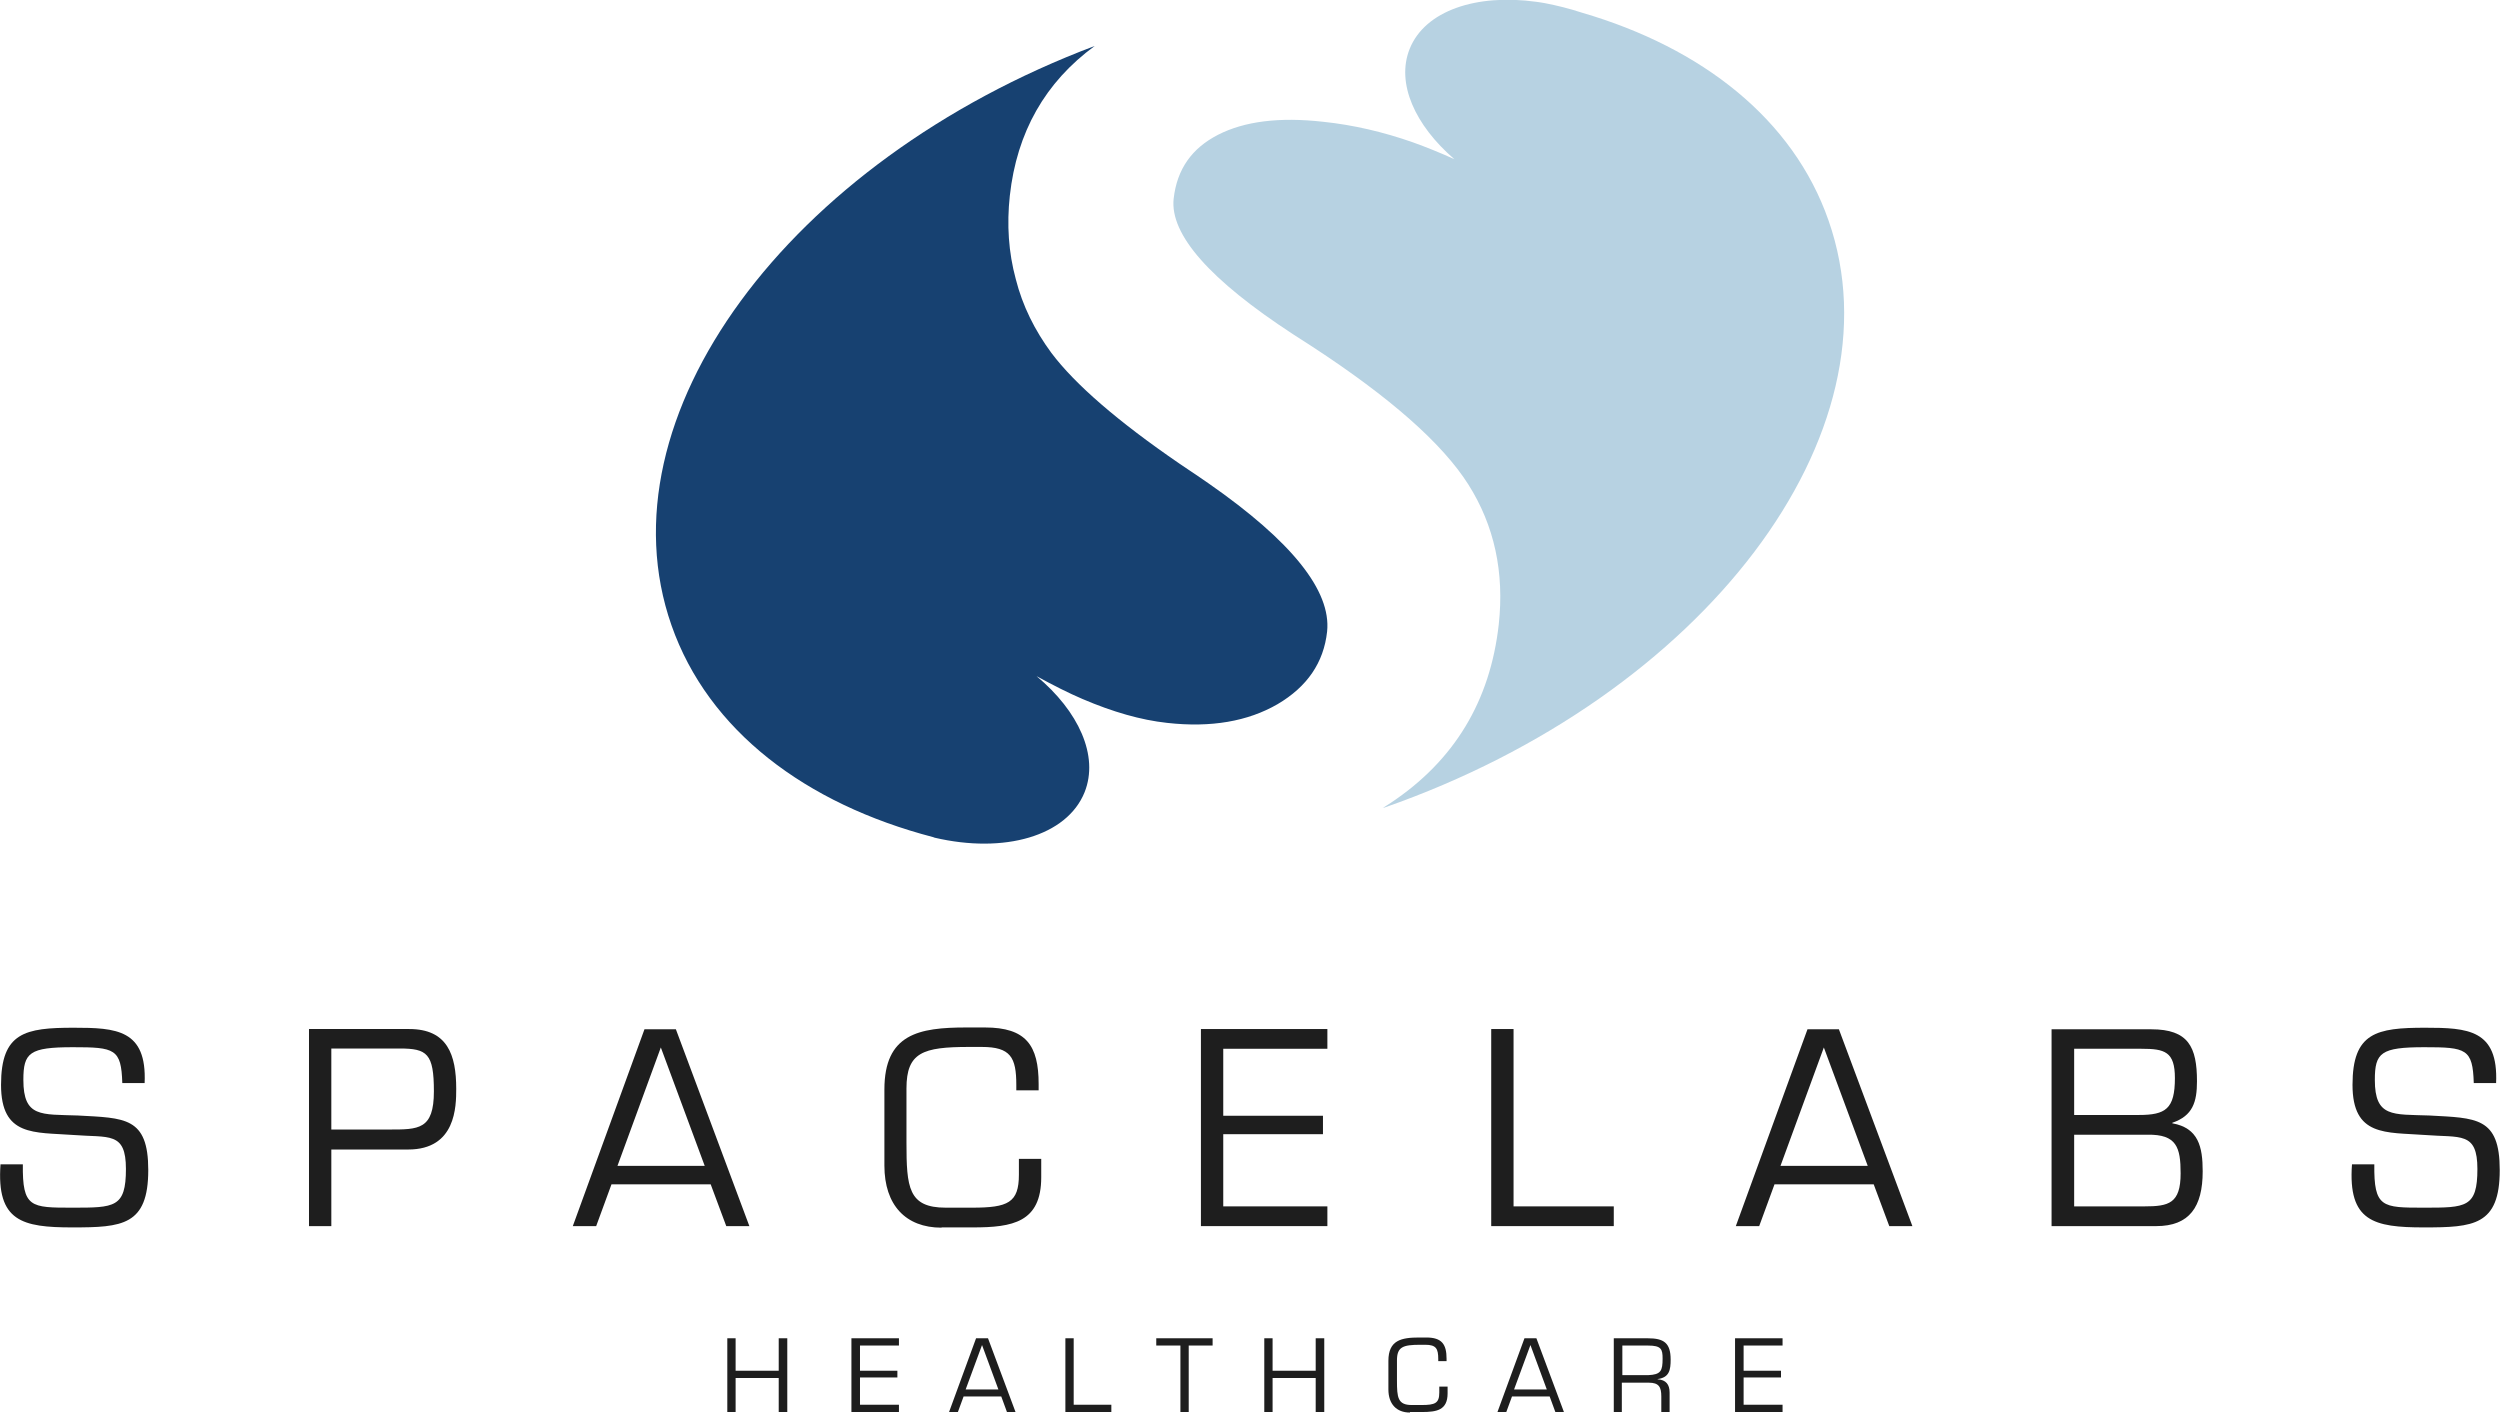 <?xml version="1.0" encoding="utf-8"?>
<!-- Generator: Adobe Illustrator 19.0.0, SVG Export Plug-In . SVG Version: 6.00 Build 0)  -->
<svg version="1.1" id="Layer_1" xmlns="http://www.w3.org/2000/svg" xmlns:xlink="http://www.w3.org/1999/xlink" x="0px" y="0px"
	 viewBox="0 0 962.8 544" style="enable-background:new 0 0 962.8 544;" xml:space="preserve">
<style type="text/css">
	.st0{fill:#7C9EAF;}
	.st1{fill:#174171;}
	.st2{fill:#B7D2E2;}
	.st3{fill:#1E1E1E;}
</style>
<g>
	<path id="XMLID_30_" class="st0" d="M408.6,154.4c-0.1-0.1-0.3-0.1-0.4-0.1l0-0.2c0.3,0.2,0.6,0.4,0.9,0.6
		C408.9,154.6,408.8,154.5,408.6,154.4"/>
	<path id="XMLID_29_" class="st1" d="M465.5,186.2c-2.3-1.6-4-2.7-5.1-3.5c-1.4-1-3.4-2.2-6.1-4.1c-23.8-16.3-40.3-30.6-49.4-42.7
		c-6.4-8.7-11.1-18.1-13.7-28.4c-2.8-10.3-3.5-21-2.3-32.1c2.7-24.5,13.6-43.7,32.7-57.7c-118.3,44.6-191,143.1-163,223.1
		c14.2,40.6,51.7,68.8,100.8,81.6l0.5,0.2c26.9,6.3,51-0.6,57.8-17.5c5.6-14-2.3-31.2-18.5-44.7c6.4,3.5,12.3,6.5,17.7,8.8
		c11.7,5,22.5,8.1,32.6,9.2c16.9,1.9,31.1-0.6,42.5-7.2c11.4-6.7,17.8-16,19.1-28C512.7,227.5,497.5,208.5,465.5,186.2"/>
	<path id="XMLID_28_" class="st2" d="M704.2,84.9c-13.6-39-48.7-66.5-94.9-80c-4.9-1.6-9.7-2.8-14.4-3.7c-1-0.2-3.2-0.5-3.2-0.5
		c-23.1-3.2-42.9,3.4-48.8,18.1c-5.3,13.2,2,29.4,17.2,42.5c-5.3-2.4-10.7-4.6-16-6.5c-11.4-4-23-6.7-34.5-7.9
		c-16.9-1.9-30.3-0.2-40.5,5c-10.1,5.2-15.8,13.2-17.1,24.6c-1.5,13.8,13.9,31.3,46.1,52.3c3.1,2,5.5,3.5,7.3,4.7
		c30,19.6,50.1,37.3,60.1,53.1c10,15.8,13.9,33.8,11.7,53.9c-3.3,29.5-17.1,52.4-41.6,68.7c-1,0.7-2.1,1.3-3.1,2
		c0.2-0.1,0.5-0.2,0.7-0.2C656.3,268,732.9,166.8,704.2,84.9"/>
	<g>
		<path id="XMLID_27_" class="st3" d="M0.4,417.8c0-20.2,9.3-22,28-22c16.4,0,28.2,0.7,27.3,21.3h-8.6c-0.4-13.2-2.9-13.8-19-13.8
			c-16.8,0-19.1,2.1-19.1,12.6c0,14.5,6.9,13.2,21,13.7c18,1,27.1,0.5,27.1,21c0,21.4-10.1,22.1-29.2,22.1
			c-19.3,0-29.3-2.3-27.7-24.3h8.6c-0.2,16.7,3,16.7,19.1,16.7c16.2,0,20.6,0,20.6-14.9c0-14.5-6.5-12-20.3-13.1
			C13.2,436,0.4,437.8,0.4,417.8"/>
		<path class="st3" d="M127.6,403.9V435h22.2c11.4,0,17.3,0.1,17.3-14.7c0-14.6-2.6-16.5-13.2-16.5H127.6z M119,396.3h38.6
			c14.7,0,18.1,9.9,18.1,23c0,6.8-0.1,23.4-18.5,23.4h-29.6v29.5H119V396.3z"/>
		<path class="st3" d="M254.5,403.4L237.8,449h33.6L254.5,403.4z M235.5,456.1l-5.9,16.1h-9l27.6-75.8h12.1l28.3,75.8h-8.9l-6-16.1
			H235.5z"/>
		<g>
			<path id="XMLID_22_" class="st3" d="M362.6,472.8c-13.8,0-22-8.7-22-23.9v-29.3c0-21.4,13.2-23.9,31.6-23.9h7.1
				c15.9,0,20.7,6.9,20.7,21.8v2.4h-8.6v-2.1c0-10.6-2.2-14.6-13.3-14.6h-4.9c-17.8,0-24.1,2.1-24.1,16v20.8
				c0,17.3,0.7,25.1,15.1,25.1h10.2c13.8,0,18-1.9,18-12.7v-6.1h8.6v7.1c0,17.4-11.1,19.3-26.3,19.3H362.6z"/>
		</g>
		<polygon id="XMLID_21_" class="st3" points="471.1,429.7 509.5,429.7 509.5,436.8 471.1,436.8 471.1,464.6 511.2,464.6 
			511.2,472.2 462.5,472.2 462.5,396.3 511.2,396.3 511.2,403.9 471.1,403.9 		"/>
		<polygon id="XMLID_20_" class="st3" points="582.9,464.6 621.5,464.6 621.5,472.2 574.3,472.2 574.3,396.3 582.9,396.3 		"/>
		<path class="st3" d="M702.4,403.4L685.7,449h33.6L702.4,403.4z M683.4,456.1l-5.9,16.1h-9l27.6-75.8h12.1l28.3,75.8h-8.9l-6-16.1
			H683.4z"/>
		<path class="st3" d="M798.7,464.6h27.2c9.3,0,13.9-1.1,13.9-12.7c0-10-1.5-15.1-12.8-14.9h-28.2V464.6z M798.7,429.4h25
			c10.3,0,13.9-2.3,13.9-14.2c0-10.2-3.9-11.3-12.9-11.3h-25.9V429.4z M790.1,472.2v-75.8h38.4c14.3,0,17.6,6.8,17.6,20
			c0,8-1.6,13.3-9.5,16v0.2c10.1,1.8,11.7,9.1,11.7,18.5c0,13.7-5.1,21.1-17.9,21.1H790.1z"/>
		<path id="XMLID_14_" class="st3" d="M906,417.8c0-20.2,9.3-22,28-22c16.4,0,28.2,0.7,27.3,21.3h-8.6c-0.4-13.2-2.9-13.8-19-13.8
			c-16.8,0-19.1,2.1-19.1,12.6c0,14.5,6.9,13.2,21,13.7c18,1,27.1,0.5,27.1,21c0,21.4-10.1,22.1-29.2,22.1
			c-19.3,0-29.3-2.3-27.7-24.3h8.6c-0.2,16.7,3,16.7,19.1,16.7c16.2,0,20.6,0,20.6-14.9c0-14.5-6.5-12-20.3-13.1
			C918.9,436,906,437.8,906,417.8"/>
		<polygon id="XMLID_13_" class="st3" points="303.2,543.8 299.9,543.8 299.9,530.7 283.3,530.7 283.3,543.8 280.1,543.8 
			280.1,515.4 283.3,515.4 283.3,527.9 299.9,527.9 299.9,515.4 303.2,515.4 		"/>
		<polygon id="XMLID_12_" class="st3" points="331.2,527.9 345.6,527.9 345.6,530.5 331.2,530.5 331.2,541 346.2,541 346.2,543.8 
			327.9,543.8 327.9,515.4 346.2,515.4 346.2,518.2 331.2,518.2 		"/>
		<path class="st3" d="M378.2,518l-6.3,17.1h12.6L378.2,518z M371.1,537.8l-2.2,6h-3.4l10.4-28.4h4.6l10.6,28.4h-3.3l-2.2-6H371.1z"
			/>
		<polygon id="XMLID_9_" class="st3" points="413.5,541 428,541 428,543.8 410.3,543.8 410.3,515.4 413.5,515.4 		"/>
		<polygon id="XMLID_8_" class="st3" points="457.8,543.8 454.6,543.8 454.6,518.2 445.3,518.2 445.3,515.4 467,515.4 467,518.2 
			457.8,518.2 		"/>
		<polygon id="XMLID_7_" class="st3" points="510,543.8 506.7,543.8 506.7,530.7 490.1,530.7 490.1,543.8 486.9,543.8 486.9,515.4 
			490.1,515.4 490.1,527.9 506.7,527.9 506.7,515.4 510,515.4 		"/>
		<g>
			<path id="XMLID_6_" class="st3" d="M543,544c-5.2,0-8.3-3.3-8.3-8.9v-11c0-8,5-9,11.9-9h2.7c6,0,7.8,2.6,7.8,8.2v0.9h-3.2v-0.8
				c0-4-0.8-5.5-5-5.5H547c-6.7,0-9,0.8-9,6v7.8c0,6.5,0.3,9.4,5.7,9.4h3.8c5.2,0,6.8-0.7,6.8-4.8v-2.3h3.2v2.6
				c0,6.5-4.2,7.2-9.9,7.2H543z"/>
		</g>
		<path class="st3" d="M589.4,518l-6.3,17.1h12.6L589.4,518z M582.3,537.8l-2.2,6h-3.4l10.4-28.4h4.6l10.6,28.4h-3.3l-2.2-6H582.3z"
			/>
		<g>
			<path class="st3" d="M634.7,529.6c5-0.2,5.6-1.7,5.6-6.4c0-3.6-0.5-5-5.6-5h-9.9v11.4H634.7z M624.7,543.8h-3.2v-28.4h13.1
				c6.1,0,8.8,1.7,8.8,8.2c0,4-0.5,6.9-5,7.5v0.1c3.2,0.2,4.6,2,4.6,5.1v7.5h-3.2v-6c0-3.6-0.9-5.3-4.8-5.3h-10.4V543.8z"/>
		</g>
		<polygon id="XMLID_1_" class="st3" points="671.5,527.9 685.9,527.9 685.9,530.5 671.5,530.5 671.5,541 686.5,541 686.5,543.8 
			668.2,543.8 668.2,515.4 686.5,515.4 686.5,518.2 671.5,518.2 		"/>
	</g>
</g>
</svg>
